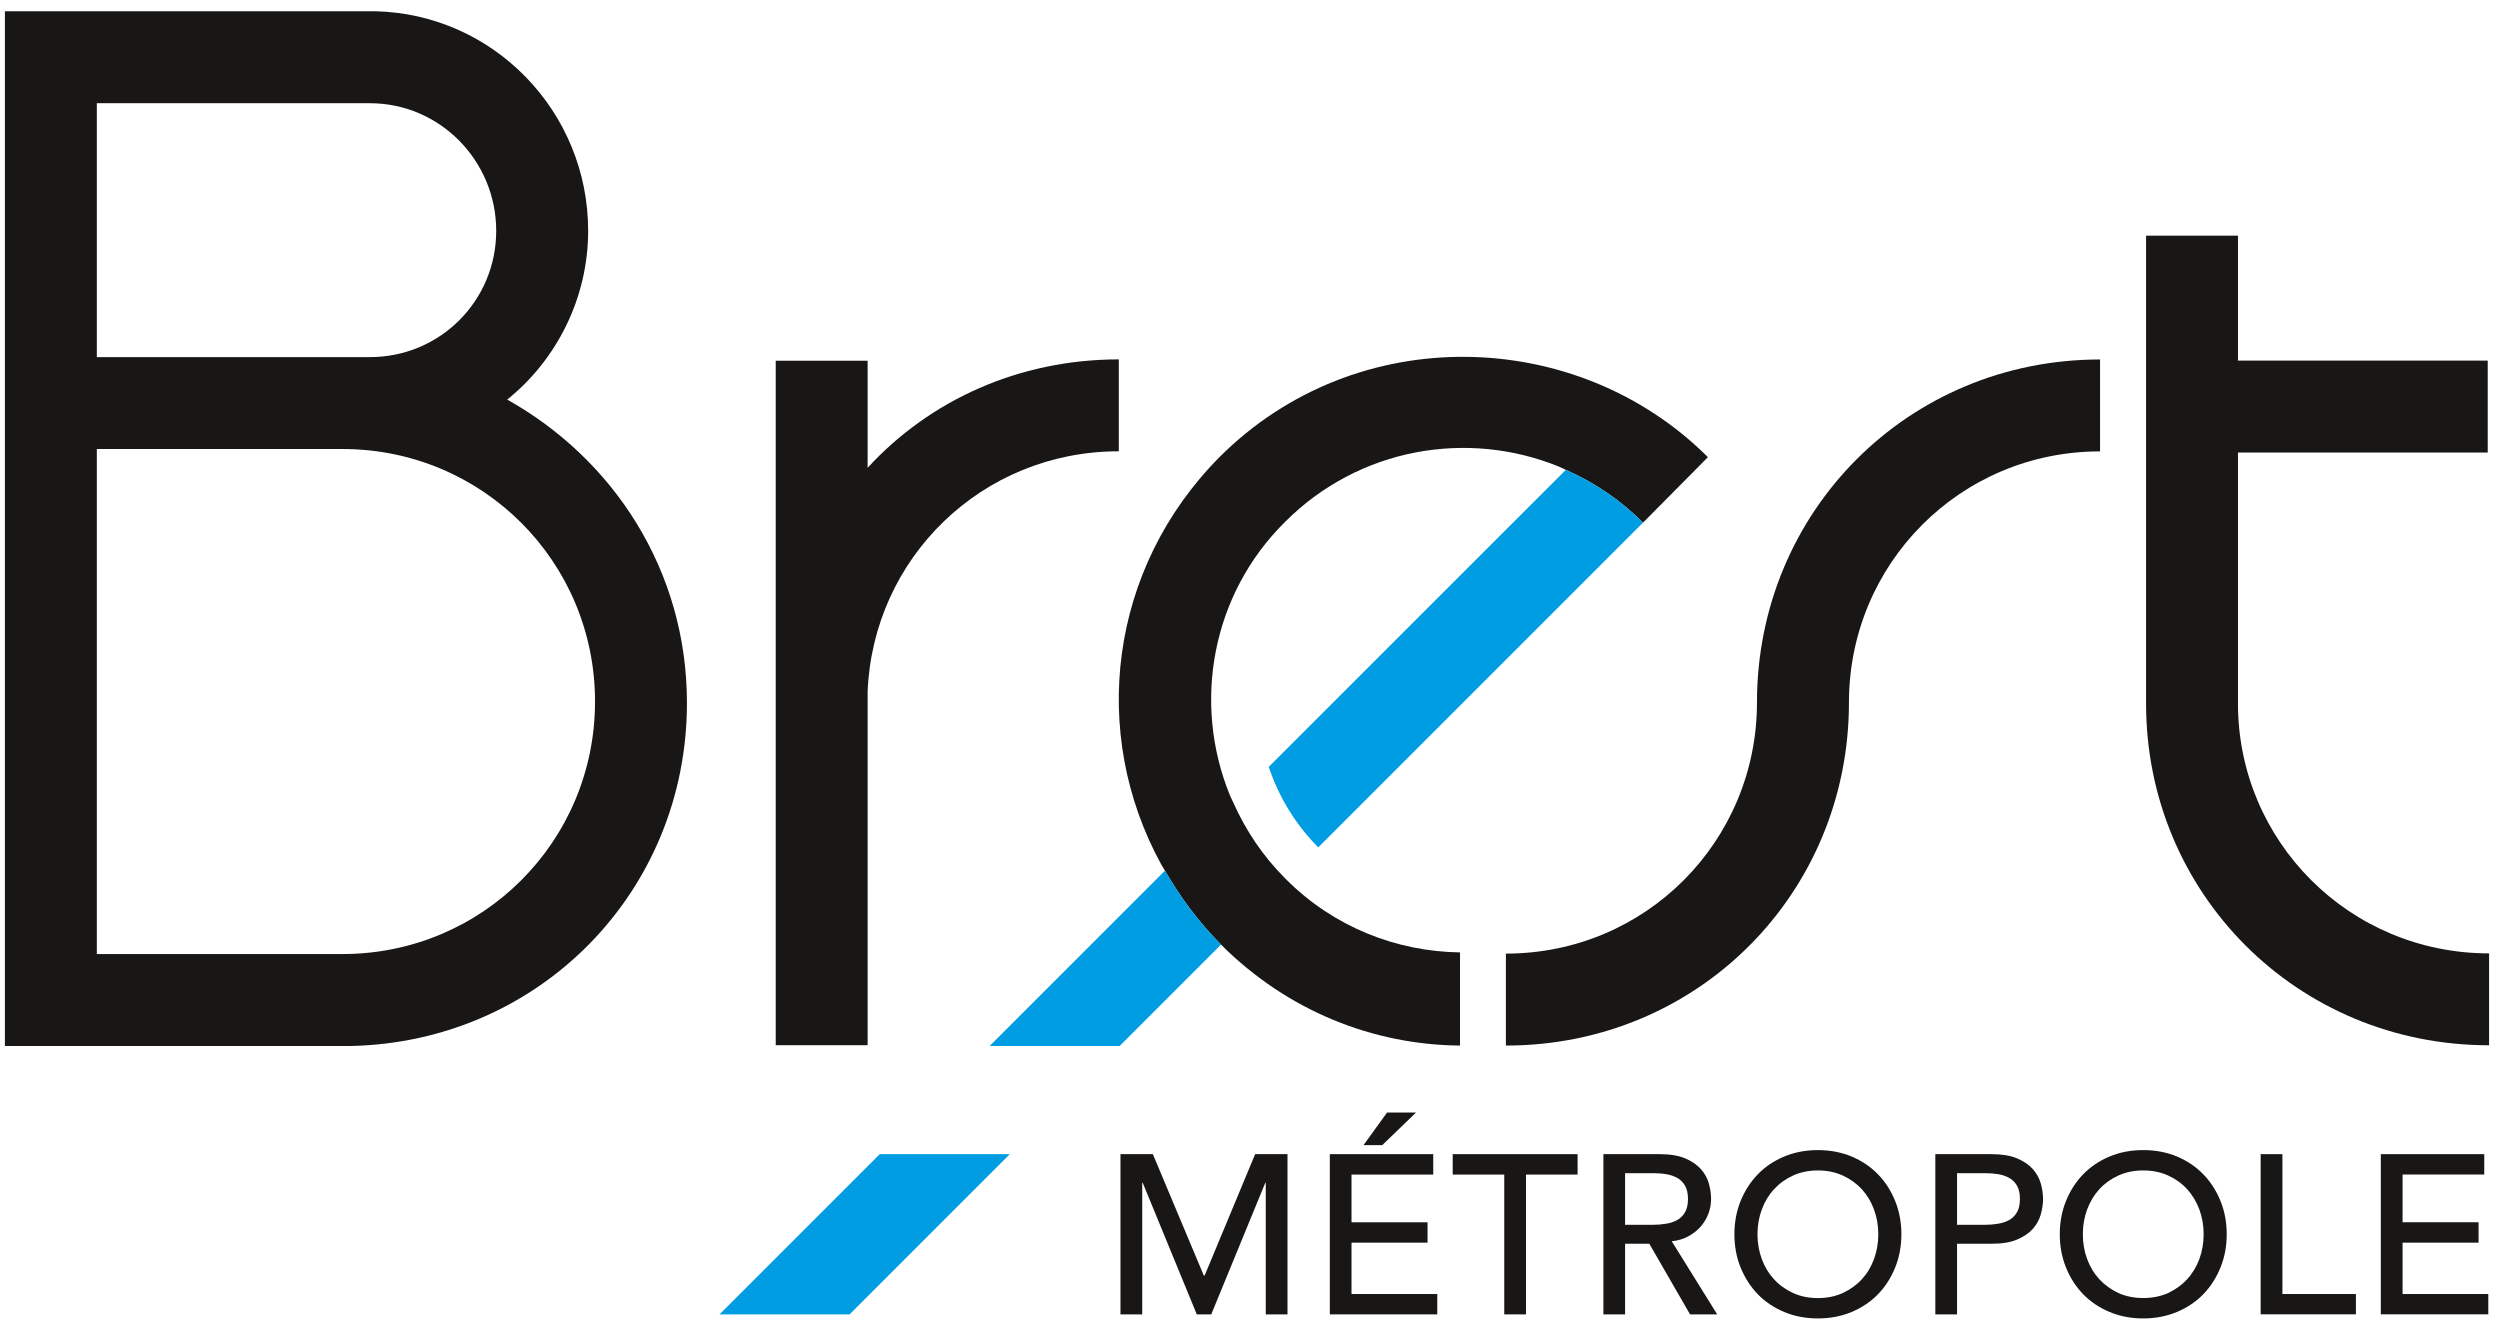 <?xml version="1.0" encoding="UTF-8"?>
<svg width="190px" height="101px" viewBox="0 0 190 101" version="1.1" xmlns="http://www.w3.org/2000/svg" xmlns:xlink="http://www.w3.org/1999/xlink">
    <title>Group 38</title>
    <g id="Page-1" stroke="none" stroke-width="1" fill="none" fill-rule="evenodd">
        <g id="Group-38">
            <polygon id="Fill-1" fill="#181716" points="91.555 96.935 91.487 96.935 87.617 87.716 85.156 87.716 85.156 99.893 86.809 99.893 86.809 89.884 86.843 89.884 90.956 99.893 92.055 99.893 96.165 89.884 96.198 89.884 96.198 99.893 97.85 99.893 97.85 87.716 95.391 87.716"></polygon>
            <polygon id="Fill-3" fill="#181716" points="102.715 94.442 108.493 94.442 108.493 92.895 102.715 92.895 102.715 89.267 108.926 89.267 108.926 87.716 101.066 87.716 101.066 99.893 109.234 99.893 109.234 98.346 102.715 98.346"></polygon>
            <polygon id="Fill-5" fill="#181716" points="105.054 87.029 107.617 84.553 105.416 84.553 103.628 87.029"></polygon>
            <polygon id="Fill-7" fill="#181716" points="110.405 89.267 114.324 89.267 114.324 99.893 115.977 99.893 115.977 89.267 119.897 89.267 119.897 87.716 110.405 87.716"></polygon>
            <g id="Group-37">
                <path d="M125.677,93.084 L123.506,93.084 L123.506,89.163 L125.677,89.163 C125.994,89.163 126.314,89.184 126.63,89.237 C126.944,89.287 127.224,89.385 127.472,89.522 C127.719,89.657 127.916,89.859 128.064,90.114 C128.212,90.373 128.287,90.706 128.287,91.122 C128.287,91.533 128.212,91.867 128.064,92.126 C127.916,92.385 127.719,92.582 127.472,92.722 C127.224,92.858 126.944,92.953 126.63,93.002 C126.314,93.055 125.994,93.084 125.677,93.084 M128.297,93.969 C128.671,93.767 128.985,93.52 129.244,93.228 C129.503,92.936 129.7,92.607 129.836,92.249 C129.972,91.887 130.042,91.508 130.042,91.122 C130.042,90.743 129.984,90.349 129.872,89.941 C129.758,89.538 129.553,89.172 129.26,88.843 C128.968,88.518 128.569,88.246 128.064,88.032 C127.561,87.822 126.92,87.716 126.139,87.716 L121.858,87.716 L121.858,99.892 L123.506,99.892 L123.506,94.524 L125.348,94.524 L128.443,99.892 L130.507,99.892 L127.051,94.334 C127.51,94.294 127.924,94.166 128.297,93.969" id="Fill-9" fill="#181716"></path>
                <path d="M142.424,95.688 C142.208,96.281 141.898,96.79 141.498,97.226 C141.095,97.663 140.612,98.008 140.053,98.268 C139.492,98.522 138.857,98.654 138.16,98.654 C137.46,98.654 136.829,98.522 136.269,98.268 C135.707,98.008 135.226,97.663 134.827,97.226 C134.423,96.79 134.114,96.281 133.897,95.688 C133.679,95.095 133.569,94.471 133.569,93.804 C133.569,93.137 133.679,92.512 133.897,91.924 C134.114,91.332 134.423,90.818 134.827,90.381 C135.226,89.945 135.707,89.599 136.269,89.34 C136.829,89.086 137.46,88.954 138.16,88.954 C138.857,88.954 139.492,89.086 140.053,89.34 C140.612,89.599 141.095,89.945 141.498,90.381 C141.898,90.818 142.208,91.332 142.424,91.924 C142.643,92.512 142.75,93.137 142.75,93.804 C142.75,94.471 142.643,95.095 142.424,95.688 M142.726,89.246 C142.173,88.674 141.5,88.221 140.721,87.896 C139.945,87.571 139.089,87.407 138.16,87.407 C137.232,87.407 136.377,87.571 135.6,87.896 C134.817,88.221 134.15,88.674 133.594,89.246 C133.04,89.818 132.605,90.496 132.286,91.274 C131.971,92.055 131.815,92.899 131.815,93.804 C131.815,94.709 131.971,95.553 132.286,96.334 C132.605,97.111 133.04,97.79 133.594,98.362 C134.15,98.938 134.817,99.382 135.6,99.711 C136.377,100.036 137.232,100.201 138.16,100.201 C139.089,100.201 139.945,100.036 140.721,99.711 C141.5,99.382 142.173,98.938 142.726,98.362 C143.284,97.79 143.716,97.111 144.032,96.334 C144.346,95.553 144.506,94.709 144.506,93.804 C144.506,92.899 144.346,92.055 144.032,91.274 C143.716,90.496 143.284,89.818 142.726,89.246" id="Fill-11" fill="#181716"></path>
                <path d="M153.293,92.126 C153.145,92.385 152.945,92.582 152.7,92.723 C152.454,92.858 152.174,92.953 151.857,93.002 C151.541,93.056 151.224,93.084 150.903,93.084 L148.735,93.084 L148.735,89.164 L150.903,89.164 C151.224,89.164 151.541,89.185 151.857,89.238 C152.174,89.287 152.454,89.386 152.7,89.522 C152.945,89.657 153.145,89.859 153.293,90.115 C153.441,90.374 153.515,90.707 153.515,91.122 C153.515,91.533 153.441,91.867 153.293,92.126 M154.489,88.843 C154.195,88.518 153.798,88.247 153.293,88.033 C152.788,87.823 152.145,87.716 151.368,87.716 L147.085,87.716 L147.085,99.893 L148.735,99.893 L148.735,94.524 L151.368,94.524 C152.145,94.524 152.788,94.422 153.293,94.208 C153.798,93.998 154.195,93.726 154.489,93.401 C154.778,93.077 154.984,92.706 155.099,92.299 C155.214,91.892 155.271,91.497 155.271,91.122 C155.271,90.744 155.214,90.349 155.099,89.942 C154.984,89.538 154.778,89.172 154.489,88.843" id="Fill-13" fill="#181716"></path>
                <path d="M167.151,95.688 C166.931,96.276 166.623,96.79 166.22,97.223 C165.821,97.659 165.339,98.004 164.78,98.268 C164.215,98.522 163.583,98.65 162.887,98.65 C162.19,98.65 161.562,98.522 160.994,98.268 C160.435,98.004 159.953,97.659 159.55,97.223 C159.151,96.79 158.841,96.276 158.623,95.688 C158.403,95.095 158.296,94.466 158.296,93.804 C158.296,93.137 158.403,92.512 158.623,91.92 C158.841,91.332 159.151,90.818 159.55,90.377 C159.953,89.941 160.435,89.595 160.994,89.34 C161.562,89.081 162.19,88.954 162.887,88.954 C163.583,88.954 164.215,89.081 164.78,89.34 C165.339,89.595 165.821,89.941 166.22,90.377 C166.623,90.818 166.931,91.332 167.151,91.92 C167.367,92.512 167.477,93.137 167.477,93.804 C167.477,94.466 167.367,95.095 167.151,95.688 M167.45,89.246 C166.897,88.674 166.227,88.221 165.448,87.896 C164.668,87.568 163.812,87.407 162.887,87.407 C161.958,87.407 161.105,87.568 160.325,87.896 C159.547,88.221 158.877,88.674 158.321,89.246 C157.766,89.818 157.329,90.496 157.016,91.274 C156.7,92.055 156.543,92.894 156.543,93.804 C156.543,94.709 156.7,95.553 157.016,96.33 C157.329,97.111 157.766,97.786 158.321,98.362 C158.877,98.934 159.547,99.382 160.325,99.708 C161.105,100.036 161.958,100.201 162.887,100.201 C163.812,100.201 164.668,100.036 165.448,99.708 C166.227,99.382 166.897,98.934 167.45,98.362 C168.007,97.786 168.44,97.111 168.757,96.33 C169.073,95.553 169.231,94.709 169.231,93.804 C169.231,92.894 169.073,92.055 168.757,91.274 C168.44,90.496 168.007,89.818 167.45,89.246" id="Fill-15" fill="#181716"></path>
                <polygon id="Fill-17" fill="#181716" points="173.463 87.716 171.81 87.716 171.81 99.889 179.05 99.889 179.05 98.346 173.463 98.346"></polygon>
                <polygon id="Fill-19" fill="#181716" points="182.595 94.442 188.371 94.442 188.371 92.891 182.595 92.891 182.595 89.263 188.804 89.263 188.804 87.716 180.942 87.716 180.942 99.889 189.111 99.889 189.111 98.346 182.595 98.346"></polygon>
                <path d="M65.94,27.415 L58.955,27.415 L58.955,79.435 L65.94,79.435 L65.94,52.551 C66.356,42.435 74.595,34.298 85.028,34.298 L85.028,27.313 C77.409,27.313 70.634,30.439 65.94,35.552 L65.94,27.415 Z" id="Fill-21" fill="#181716"></path>
                <path d="M159.604,27.32 C145.002,27.32 133.53,38.892 133.53,53.39 C133.53,63.921 125.083,72.474 114.447,72.474 L114.447,79.463 C129.047,79.463 140.52,67.886 140.52,53.39 C140.52,42.858 148.966,34.305 159.604,34.305 L159.604,27.32 Z" id="Fill-23" fill="#181716"></path>
                <path d="M170.086,53.476 L170.086,34.392 L189.067,34.392 L189.067,27.406 L170.086,27.406 L170.086,17.912 L163.101,17.912 L163.101,53.476 C163.101,67.866 174.567,79.442 189.17,79.442 L189.17,72.457 C178.533,72.457 170.086,63.908 170.086,53.476" id="Fill-25" fill="#181716"></path>
                <path d="M26.027,72.507 L7.359,72.507 L7.359,34.125 L26.027,34.125 C36.669,34.125 45.222,42.682 45.222,53.316 C45.222,63.95 36.669,72.507 26.027,72.507 L26.027,72.507 Z M7.359,7.845 L28.113,7.845 C33.437,7.845 37.712,12.227 37.712,17.542 C37.712,22.865 33.437,27.14 28.113,27.14 L7.359,27.14 L7.359,7.845 Z M38.547,30.369 C42.303,27.353 44.7,22.655 44.7,17.542 C44.7,8.471 37.502,1.066 28.532,0.856 L0.373,0.856 L0.373,79.496 L26.655,79.496 C41.048,79.184 52.208,67.71 52.208,53.427 C52.208,43.307 46.575,34.857 38.547,30.369 L38.547,30.369 Z" id="Fill-27" fill="#181716"></path>
                <path d="M88.492,66.102 C88.508,66.126 88.522,66.15 88.537,66.171 C89.669,68.147 91.055,70.022 92.743,71.734 C92.754,71.746 92.762,71.754 92.771,71.763 C92.773,71.766 92.775,71.77 92.776,71.77 C92.782,71.778 92.792,71.782 92.799,71.791 C97.888,76.876 104.418,79.409 110.962,79.463 L110.962,72.383 C106.161,72.317 101.382,70.471 97.753,66.838 C97.744,66.829 97.736,66.822 97.723,66.809 C97.711,66.793 97.693,66.781 97.678,66.763 C95.96,65.049 94.659,63.078 93.725,60.983 C93.647,60.803 93.548,60.63 93.474,60.444 C90.634,53.492 92.034,45.215 97.678,39.65 C103.306,34.023 111.533,32.639 118.465,35.458 C118.649,35.532 118.823,35.627 119.004,35.709 C121.119,36.642 123.106,37.959 124.84,39.694 C124.844,39.694 124.889,39.7 124.891,39.7 L129.801,34.745 C119.893,24.84 103.1,24.317 92.676,34.745 C84.277,43.224 82.79,55.709 88.241,65.677 C88.319,65.823 88.413,65.962 88.492,66.102" id="Fill-29" fill="#181716"></path>
                <path d="M92.77,71.762 C92.763,71.754 92.754,71.746 92.743,71.733 C91.055,70.022 89.668,68.146 88.537,66.171 L75.213,79.496 L85.094,79.496 L92.799,71.791 C92.793,71.782 92.784,71.778 92.776,71.77 C92.775,71.77 92.773,71.766 92.77,71.762" id="Fill-31" fill="#009DE2"></path>
                <path d="M124.869,39.678 L124.846,39.698 C124.846,39.698 124.844,39.694 124.839,39.694 C123.105,37.959 121.118,36.642 119.004,35.708 L116.362,38.349 L96.423,58.285 C97.205,60.609 98.496,62.703 100.188,64.402 L122.476,42.114 L124.891,39.698 L124.869,39.678 Z" id="Fill-33" fill="#009DE2"></path>
                <polygon id="Fill-35" fill="#009DE2" points="54.684 99.893 64.569 99.893 76.743 87.716 66.862 87.716"></polygon>
            </g>
        </g>
    </g>
</svg>
